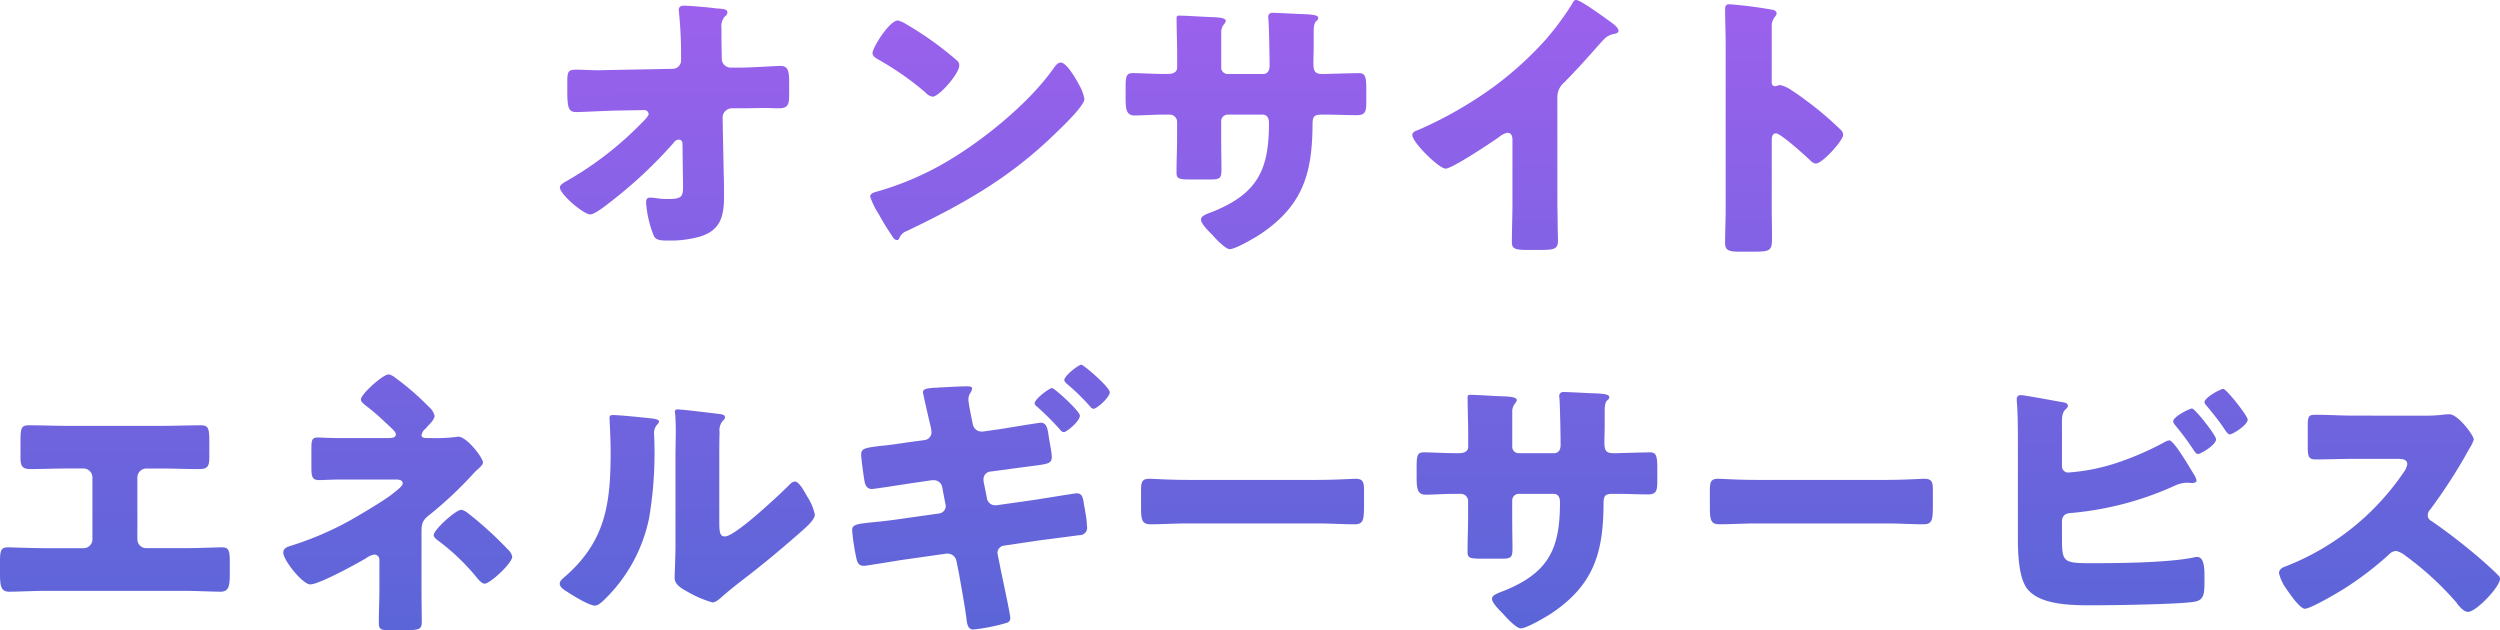 <svg xmlns="http://www.w3.org/2000/svg" width="316.44" height="79.788"><defs><linearGradient id="a" x1=".467" y1="-1.406" x2=".5" y2="1.731" gradientUnits="objectBoundingBox"><stop offset="0" stop-color="#bfeeff"/><stop offset=".38" stop-color="#af5ff4"/><stop offset="1" stop-color="#016cb8"/></linearGradient></defs><path data-name="パス 20568" d="M-232.056-20.916c-.612 0-1.224.036-1.836.036-.936 0-1.872-.072-2.808-.072-1.008 0-1.116.252-1.116 1.512v1.332c0 2.2.252 2.52 1.188 2.52.54 0 3.456-.144 4.68-.18l3.888-.072a.546.546 0 01.54.5c0 .288-.756 1.008-1.008 1.26a42.753 42.753 0 01-9.4 7.236c-.324.18-.828.468-.828.792 0 .864 2.988 3.42 3.852 3.42.54 0 1.908-1.08 2.412-1.476a56.693 56.693 0 008.172-7.632.742.742 0 01.612-.36.464.464 0 01.468.5l.072 5.328c0 1.332-.072 1.692-1.908 1.692a9.82 9.82 0 01-1.476-.108 6.465 6.465 0 00-.792-.072c-.432 0-.5.288-.5.648a13.847 13.847 0 00.972 4.176c.252.576.936.612 1.656.612h.252a13.689 13.689 0 003.816-.468c2.664-.756 3.168-2.52 3.168-5.076 0-.936 0-1.872-.036-2.808l-.144-7.236a1.185 1.185 0 011.152-1.152h1.224c1.008 0 2.016-.036 3.06-.036.54 0 1.116.036 1.656.036 1.044 0 1.332-.324 1.332-1.584v-1.836c0-1.584-.288-1.944-1.152-1.944-.468 0-3.78.216-5.04.216h-1.224a1.14 1.14 0 01-1.116-1.08v-.432c-.036-1.152-.036-2.3-.036-3.492a1.855 1.855 0 01.432-1.476.7.7 0 00.324-.5c0-.4-.432-.432-1.116-.5a1.753 1.753 0 01-.432-.036c-.828-.108-3.168-.324-3.96-.324-.36 0-.648.108-.648.54 0 .144.036.288.036.468a52.283 52.283 0 01.252 5.328v.576a1.07 1.07 0 01-1.116 1.08zm36.072-6.264c-1.044 0-3.2 3.42-3.2 4.14 0 .36.36.576.648.756a37.078 37.078 0 016.048 4.212 1.57 1.57 0 00.9.54c.828 0 3.384-2.916 3.384-3.96a.77.77 0 00-.324-.648 41.107 41.107 0 00-6.336-4.536 3.65 3.65 0 00-1.12-.504zm20.628 5.328c-.4 0-.684.4-1.008.864-.072.108-.144.18-.216.288-3.024 4.14-8.568 8.64-13 11.268a37.907 37.907 0 01-9.216 3.96c-.288.072-.684.252-.684.576a9.1 9.1 0 001.044 2.16A31.7 31.7 0 00-196.74.036c.144.252.36.576.648.576A.314.314 0 00-195.8.4a1.562 1.562 0 01.972-.936c7.2-3.456 13-6.7 18.792-12.348.756-.72 3.672-3.492 3.672-4.356a5.727 5.727 0 00-.612-1.692c-.108-.144-.144-.288-.216-.4-.328-.576-1.444-2.52-2.164-2.52zm13.068 1.44c-1.368 0-3.132-.108-3.888-.108-.828 0-.972.288-.972 1.764v1.332c0 1.332.036 2.268 1.116 2.268.936 0 2.34-.108 3.744-.108h.72a.922.922 0 01.936.9v1.944c0 1.476-.072 2.952-.072 4.464 0 .792.216.9 1.836.9h2.52c1.3 0 1.332-.252 1.332-1.512 0-.468-.036-2.484-.036-3.96v-1.908a.837.837 0 01.828-.828h4.392c.648 0 .828.5.828 1.08 0 5.8-1.368 8.82-6.912 11.124-1.044.4-1.692.612-1.692 1.08 0 .5.864 1.368 1.44 1.944.648.756 1.728 1.8 2.2 1.8.756 0 3.312-1.512 4-1.98 5.292-3.6 6.444-7.668 6.48-13.788 0-1.08.216-1.26 1.26-1.26h.432c1.3 0 2.628.072 3.924.072 1.116 0 1.188-.54 1.188-1.728v-1.58c0-1.692-.18-2.016-.972-2.016-.324 0-3.24.072-4.14.108h-.432c-.936 0-1.152-.324-1.152-1.368 0-.684.036-1.332.036-1.98v-2.016c0-1.692.576-1.152.576-1.764 0-.4-1.3-.432-2.52-.468-.648-.036-2.772-.144-3.276-.144a.5.5 0 00-.54.468c0 .144.036.288.036.432.072.792.144 4.788.144 5.8 0 .54-.216 1.044-.828 1.044h-4.464a.813.813 0 01-.828-.9V-25.6a1.6 1.6 0 01.36-1.116.858.858 0 00.216-.4c0-.4-.864-.468-2.016-.5-.936-.036-3.168-.18-3.888-.18-.288 0-.324.108-.324.36 0 1.548.072 3.1.072 4.644v1.548c0 .792-.828.828-1.188.828zm49.788 2.952a2.368 2.368 0 01.828-1.836c2.7-2.736 4.284-4.716 5.148-5.58a2.291 2.291 0 011.3-.612c.216-.072.468-.144.468-.4 0-.216-.288-.576-.72-.9-1.08-.792-4.1-2.988-4.644-2.988-.252 0-.4.252-.468.432a37.132 37.132 0 01-3.312 4.5 43.11 43.11 0 01-9.18 7.776 50.652 50.652 0 01-7.02 3.744c-.324.108-.756.252-.756.648 0 .936 3.384 4.248 4.212 4.248s5.8-3.312 6.768-4a2.423 2.423 0 011.044-.54c.468 0 .648.36.648.9v8.028c0 1.62-.072 3.24-.072 4.86 0 .828.252 1.044 1.944 1.044h1.476c1.8 0 2.412-.036 2.412-1.152 0-.684-.036-1.368-.036-2.016 0-.972-.036-1.944-.036-2.916zm27.14 5.436c0-.36.036-.864.54-.864.576 0 3.528 2.664 4.14 3.24.216.216.576.576.9.576.828 0 3.456-2.916 3.456-3.636a.927.927 0 00-.252-.576 42.611 42.611 0 00-3.312-2.916c-.468-.36-1.944-1.512-3.1-2.232a3.714 3.714 0 00-1.332-.576c-.18 0-.4.144-.612.144-.4 0-.432-.324-.432-.5v-6.984a1.875 1.875 0 01.4-1.3.628.628 0 00.216-.432c0-.216-.18-.36-.4-.432a53.46 53.46 0 00-5.544-.72c-.5 0-.576.216-.576.684 0 1.116.072 2.988.072 4.464v20.772c0 1.44-.072 2.844-.072 4.284 0 .936.432 1.116 1.872 1.116h1.62c2.34 0 2.448-.144 2.448-1.872 0-1.224-.036-2.412-.036-3.6zm-215.552 36.156c-1.692 0-3.384-.072-5.076-.072-1.044 0-1.044.468-1.044 2.556v1.4c0 1.008.072 1.584 1.224 1.584 1.584 0 3.168-.072 4.752-.072h1.98a1.137 1.137 0 011.152 1.152v7.82a1.122 1.122 0 01-1.116 1.116h-4.752c-1.692 0-4.392-.108-4.824-.108-.864 0-1.008.36-1.008 1.8v1.152c0 1.764 0 2.664 1.188 2.664 1.044 0 3.06-.108 4.644-.108h17.424c1.584 0 3.6.108 4.644.108 1.188 0 1.188-.9 1.188-2.664v-1.12c0-1.476-.144-1.836-1.044-1.836-.4 0-3.1.108-4.788.108h-4.752a1.122 1.122 0 01-1.116-1.116v-7.812a1.137 1.137 0 011.152-1.152h1.944c1.62 0 3.2.072 4.788.072 1.152 0 1.224-.576 1.224-1.584v-1.368c0-2.088 0-2.592-1.08-2.592-1.692 0-3.348.072-5.04.072zm45.432 1.548c-.288 0-.792 0-.792-.36a1.346 1.346 0 01.5-.828 1.564 1.564 0 00.216-.252c.4-.4.936-.936.936-1.4a2.215 2.215 0 00-.756-1.152 33.552 33.552 0 00-4.248-3.672 1.921 1.921 0 00-.792-.4c-.756 0-3.528 2.52-3.528 3.168 0 .324.36.576.864.972a26.834 26.834 0 012.16 1.872c.18.18.36.324.54.5.5.468.864.792.864 1.08 0 .432-.5.468-1.008.468h-6.264c-1.188 0-2.124-.072-2.592-.072-.756 0-.828.324-.828 1.4v2.3c0 1.224.072 1.692.972 1.692.432 0 .864-.036 1.26-.036.612-.036 1.224-.036 1.836-.036h6.624c.432 0 .864.072.864.5 0 .324-.72.864-1.4 1.4-.9.72-4.212 2.7-5.328 3.312a39.637 39.637 0 01-7.416 3.168c-.468.144-.972.324-.972.864 0 .972 2.448 4.032 3.42 4.032 1.116 0 5.9-2.628 7.056-3.312a2.47 2.47 0 011.044-.468.645.645 0 01.648.648v3.564c0 1.476-.072 2.952-.072 4.464 0 .864.36.9 1.368.9h1.728c2.268 0 2.34-.108 2.34-1.332 0-.252-.036-2.556-.036-4.14v-6.712c0-1.116 0-1.584.828-2.268a49.277 49.277 0 005.832-5.472 7.416 7.416 0 01.576-.54c.324-.324.54-.5.54-.792 0-.54-2.016-3.24-3.132-3.24a.7.7 0 00-.252.036 22.03 22.03 0 01-3.1.144zm4.248 9.072c-.684 0-3.492 2.52-3.492 3.2 0 .252.252.468.432.612a27.648 27.648 0 014.824 4.536c.4.5.828 1.008 1.188 1.008.684 0 3.492-2.592 3.492-3.42a1.64 1.64 0 00-.54-.9 45.961 45.961 0 00-5.112-4.644 1.921 1.921 0 00-.792-.392zm19.224-11.988c-.288 0-.468.036-.468.36 0 .144.144 2.628.144 4.284 0 6.552-.612 11.376-5.9 15.912-.252.216-.54.468-.54.792 0 .468.612.828.972 1.044.72.468 2.736 1.728 3.492 1.728.468 0 1.08-.648 1.476-1.044a19.891 19.891 0 005.364-10.008 49.213 49.213 0 00.684-9.216c0-.432-.036-.864-.036-1.3a1.65 1.65 0 01.4-1.368.612.612 0 00.216-.36c0-.288-.576-.36-1.26-.432-.944-.104-3.788-.392-4.544-.392zm13.428 5.4c0-1.08 0-2.16.036-3.24a1.846 1.846 0 01.36-1.368c.144-.144.324-.288.324-.5 0-.288-.216-.324-.5-.4-.5-.072-3.024-.36-3.6-.432a76.292 76.292 0 00-1.836-.18c-.216 0-.4.036-.4.288a.793.793 0 00.036.288c.036.468.072 1.26.072 2.088 0 1.116-.036 2.3-.036 3.024v11.3c0 2.016-.108 3.636-.108 4.356 0 .828.936 1.368 1.548 1.692a14.027 14.027 0 003.24 1.4c.432 0 .972-.5 1.332-.828 1.44-1.26 2.988-2.376 4.464-3.564 1.764-1.4 3.456-2.844 5.148-4.32.072-.072.216-.18.324-.288.648-.576 1.692-1.476 1.692-2.124a6.709 6.709 0 00-.936-2.232c-.468-.828-1.08-1.944-1.584-1.944-.324 0-.576.288-.756.468-1.152 1.152-6.8 6.48-8.1 6.48-.648 0-.72-.5-.72-1.98zm42.12-8.82c-.324 0-2.2 1.368-2.2 1.944 0 .18.216.36.324.432a37.141 37.141 0 012.916 2.916.6.6 0 00.468.288c.324 0 2.016-1.368 2.016-2.088.004-.576-3.236-3.492-3.524-3.492zm3.708-2.952c-.36 0-2.16 1.4-2.16 1.944 0 .18.216.36.324.468a27.88 27.88 0 012.952 2.88.592.592 0 00.432.288c.4 0 2.052-1.44 2.052-2.088s-3.312-3.492-3.6-3.492zm-22 9.828c-1.368.216-2.448.36-3.276.432-2.088.252-2.592.324-2.592 1.116 0 .5.288 2.592.4 3.24.072.54.288 1.116.936 1.116.36 0 4.428-.648 5.184-.756l2.2-.324a2.8 2.8 0 01.468-.036 1.082 1.082 0 011.08.936l.36 1.908a2.351 2.351 0 01.072.4.946.946 0 01-.864.972l-5.328.756c-1.3.18-2.34.288-3.132.36-1.98.216-2.52.288-2.52 1.008a26.42 26.42 0 00.576 3.708c.144.5.324.792.936.792.288 0 4.14-.648 4.86-.756l5.58-.792h.144a1.151 1.151 0 011.116.972l.324 1.62c.324 1.872.684 3.744.936 5.652.072.648.18 1.368.864 1.368a23.6 23.6 0 004.284-.864.584.584 0 00.4-.576c0-.576-1.116-5.58-1.3-6.588l-.288-1.44c0-.072-.036-.144-.036-.216a.933.933 0 01.828-.936l4.608-.684c.612-.072 5-.648 5-.648a.923.923 0 00.9-1.08 14.49 14.49 0 00-.18-1.656c-.072-.36-.108-.684-.18-.972-.144-1.008-.216-1.584-.972-1.584-.18 0-4.572.72-5.292.828l-4.824.684h-.216a1.042 1.042 0 01-1.008-.9l-.432-2.16v-.18a.971.971 0 01.756-1.008l2.2-.288c1.224-.18 2.2-.288 2.952-.4 2.268-.288 2.736-.324 2.736-1.188 0-.54-.324-2.088-.4-2.664-.144-1.08-.324-1.656-1.008-1.656-.252 0-4.356.684-5.04.792l-2.268.324h-.216a1.127 1.127 0 01-1.08-1.044l-.072-.288c-.108-.576-.468-2.268-.468-2.7a1.435 1.435 0 01.252-.864 1.591 1.591 0 00.216-.576c0-.252-.468-.252-.648-.252-.9 0-2.664.108-3.564.144a3.493 3.493 0 01-.612.036c-.792.072-1.4.108-1.4.576 0 .144.648 2.952.756 3.42l.216.9a4.234 4.234 0 01.108.756 1 1 0 01-.864.972zm35.388 4.752c-2.268 0-4.284-.144-4.788-.144-.936 0-1.044.432-1.044 1.512V34c0 1.908 0 2.592 1.224 2.592 1.332 0 3.024-.108 4.608-.108h16.56c1.584 0 3.24.108 4.644.108 1.152 0 1.188-.612 1.188-2.592v-1.732c0-1.044-.144-1.44-1.08-1.44-.324 0-2.628.144-4.752.144zm33.912-3.384c-1.368 0-3.132-.108-3.888-.108-.828 0-.972.288-.972 1.764v1.332c0 1.332.036 2.268 1.116 2.268.936 0 2.34-.108 3.744-.108h.72a.922.922 0 01.936.9v1.944c0 1.476-.072 2.952-.072 4.464 0 .792.216.9 1.836.9h2.52c1.3 0 1.332-.252 1.332-1.512 0-.468-.036-2.484-.036-3.96v-1.908a.837.837 0 01.828-.828h4.392c.648 0 .828.5.828 1.08 0 5.8-1.368 8.82-6.912 11.124-1.044.4-1.692.612-1.692 1.08 0 .5.864 1.368 1.44 1.944.648.756 1.728 1.8 2.2 1.8.756 0 3.312-1.512 4-1.98 5.292-3.6 6.444-7.668 6.48-13.788 0-1.08.216-1.26 1.26-1.26h.432c1.3 0 2.628.072 3.924.072 1.116 0 1.188-.54 1.188-1.728V29.5c0-1.692-.18-2.016-.972-2.016-.324 0-3.24.072-4.14.108h-.432c-.936 0-1.152-.324-1.152-1.368 0-.684.036-1.332.036-1.98v-2.02c0-1.692.576-1.152.576-1.764 0-.4-1.3-.432-2.52-.468-.648-.036-2.772-.144-3.276-.144a.5.5 0 00-.54.468c0 .144.036.288.036.432.072.792.144 4.788.144 5.8 0 .54-.216 1.044-.828 1.044h-4.464a.813.813 0 01-.828-.9V22.4a1.6 1.6 0 01.36-1.116.858.858 0 00.216-.4c0-.4-.864-.468-2.016-.5-.936-.036-3.168-.18-3.888-.18-.288 0-.324.108-.324.36 0 1.548.072 3.1.072 4.644v1.552c0 .792-.828.828-1.188.828zm38.088 3.384c-2.268 0-4.284-.144-4.788-.144-.936 0-1.044.432-1.044 1.512V34c0 1.908 0 2.592 1.224 2.592 1.332 0 3.024-.108 4.608-.108H-70.8c1.584 0 3.24.108 4.644.108 1.152 0 1.188-.612 1.188-2.592v-1.732c0-1.044-.144-1.44-1.08-1.44-.324 0-2.628.144-4.752.144zm38.736 5.184c.072-.972.864-.972 1.3-1.008a40.173 40.173 0 0012.928-3.42 3.913 3.913 0 011.548-.4c.18 0 .5.036.684.036.216 0 .576-.036.576-.324a2.09 2.09 0 00-.288-.684c-.972-1.62-2.628-4.392-3.168-4.392a1.882 1.882 0 00-.576.216A37.336 37.336 0 01-42 28.92a25.362 25.362 0 01-5.8 1.116.775.775 0 01-.828-.828V23.52c0-.972.252-1.3.5-1.512.144-.144.252-.252.252-.4 0-.324-.36-.432-.648-.468-.9-.144-4.824-.9-5.328-.9a.471.471 0 00-.5.432v.288c.144 1.512.144 3.78.144 5.328v12.06c0 1.764.072 4.788 1.08 6.264 1.512 2.2 5.688 2.232 8.208 2.232 2.592 0 10.728-.108 12.96-.432 1.3-.18 1.368-.972 1.368-2.556V43.1c0-1.08-.072-2.376-.936-2.376a2.107 2.107 0 00-.468.072c-3.1.648-9.36.72-12.672.72-3.924 0-3.96-.072-3.96-3.456zm16.452-14.22c-.324 0-2.376 1.044-2.376 1.62a.8.8 0 00.18.4 36.018 36.018 0 012.412 3.24c.144.216.324.5.54.5.36 0 2.3-1.152 2.3-1.872.008-.468-2.656-3.888-3.052-3.888zm3.96-2.484c-.324 0-2.376 1.08-2.376 1.692 0 .144.18.324.288.468.72.864 1.476 1.8 2.088 2.7.4.612.612.9.828.9.36 0 2.268-1.188 2.268-1.872.004-.468-2.696-3.888-3.092-3.888zm16.6 3.384c-1.656 0-3.312-.108-4.968-.108-.864 0-.936.252-.936 1.512v2.412c0 1.3.072 1.728.972 1.728 1.656 0 3.312-.072 4.932-.072h5.472c.612 0 1.224.072 1.224.684a2.482 2.482 0 01-.5 1.08 32.187 32.187 0 01-14.8 11.808c-.432.144-.936.36-.936.9a5.579 5.579 0 00.9 1.944c.4.576 1.728 2.556 2.376 2.556.72 0 4.212-2.052 5-2.556A41.175 41.175 0 00-7.224 40.4a1.264 1.264 0 01.9-.432 2.888 2.888 0 011.188.612 38.712 38.712 0 016.336 5.8.646.646 0 01.18.252c.4.468.864 1.044 1.4 1.044 1.008 0 4.032-3.168 4.032-4.176a.513.513 0 00-.216-.432c-.252-.324-1.512-1.44-1.872-1.764a74.458 74.458 0 00-6.552-5.112.814.814 0 01-.5-.756.984.984 0 01.288-.684 66.783 66.783 0 005-7.776 4.218 4.218 0 00.54-1.116c0-.5-1.98-3.2-3.1-3.2a7.579 7.579 0 00-.9.072 19.118 19.118 0 01-2.484.108z" transform="translate(309.624 29.772)" fill="url(#a)"/></svg>